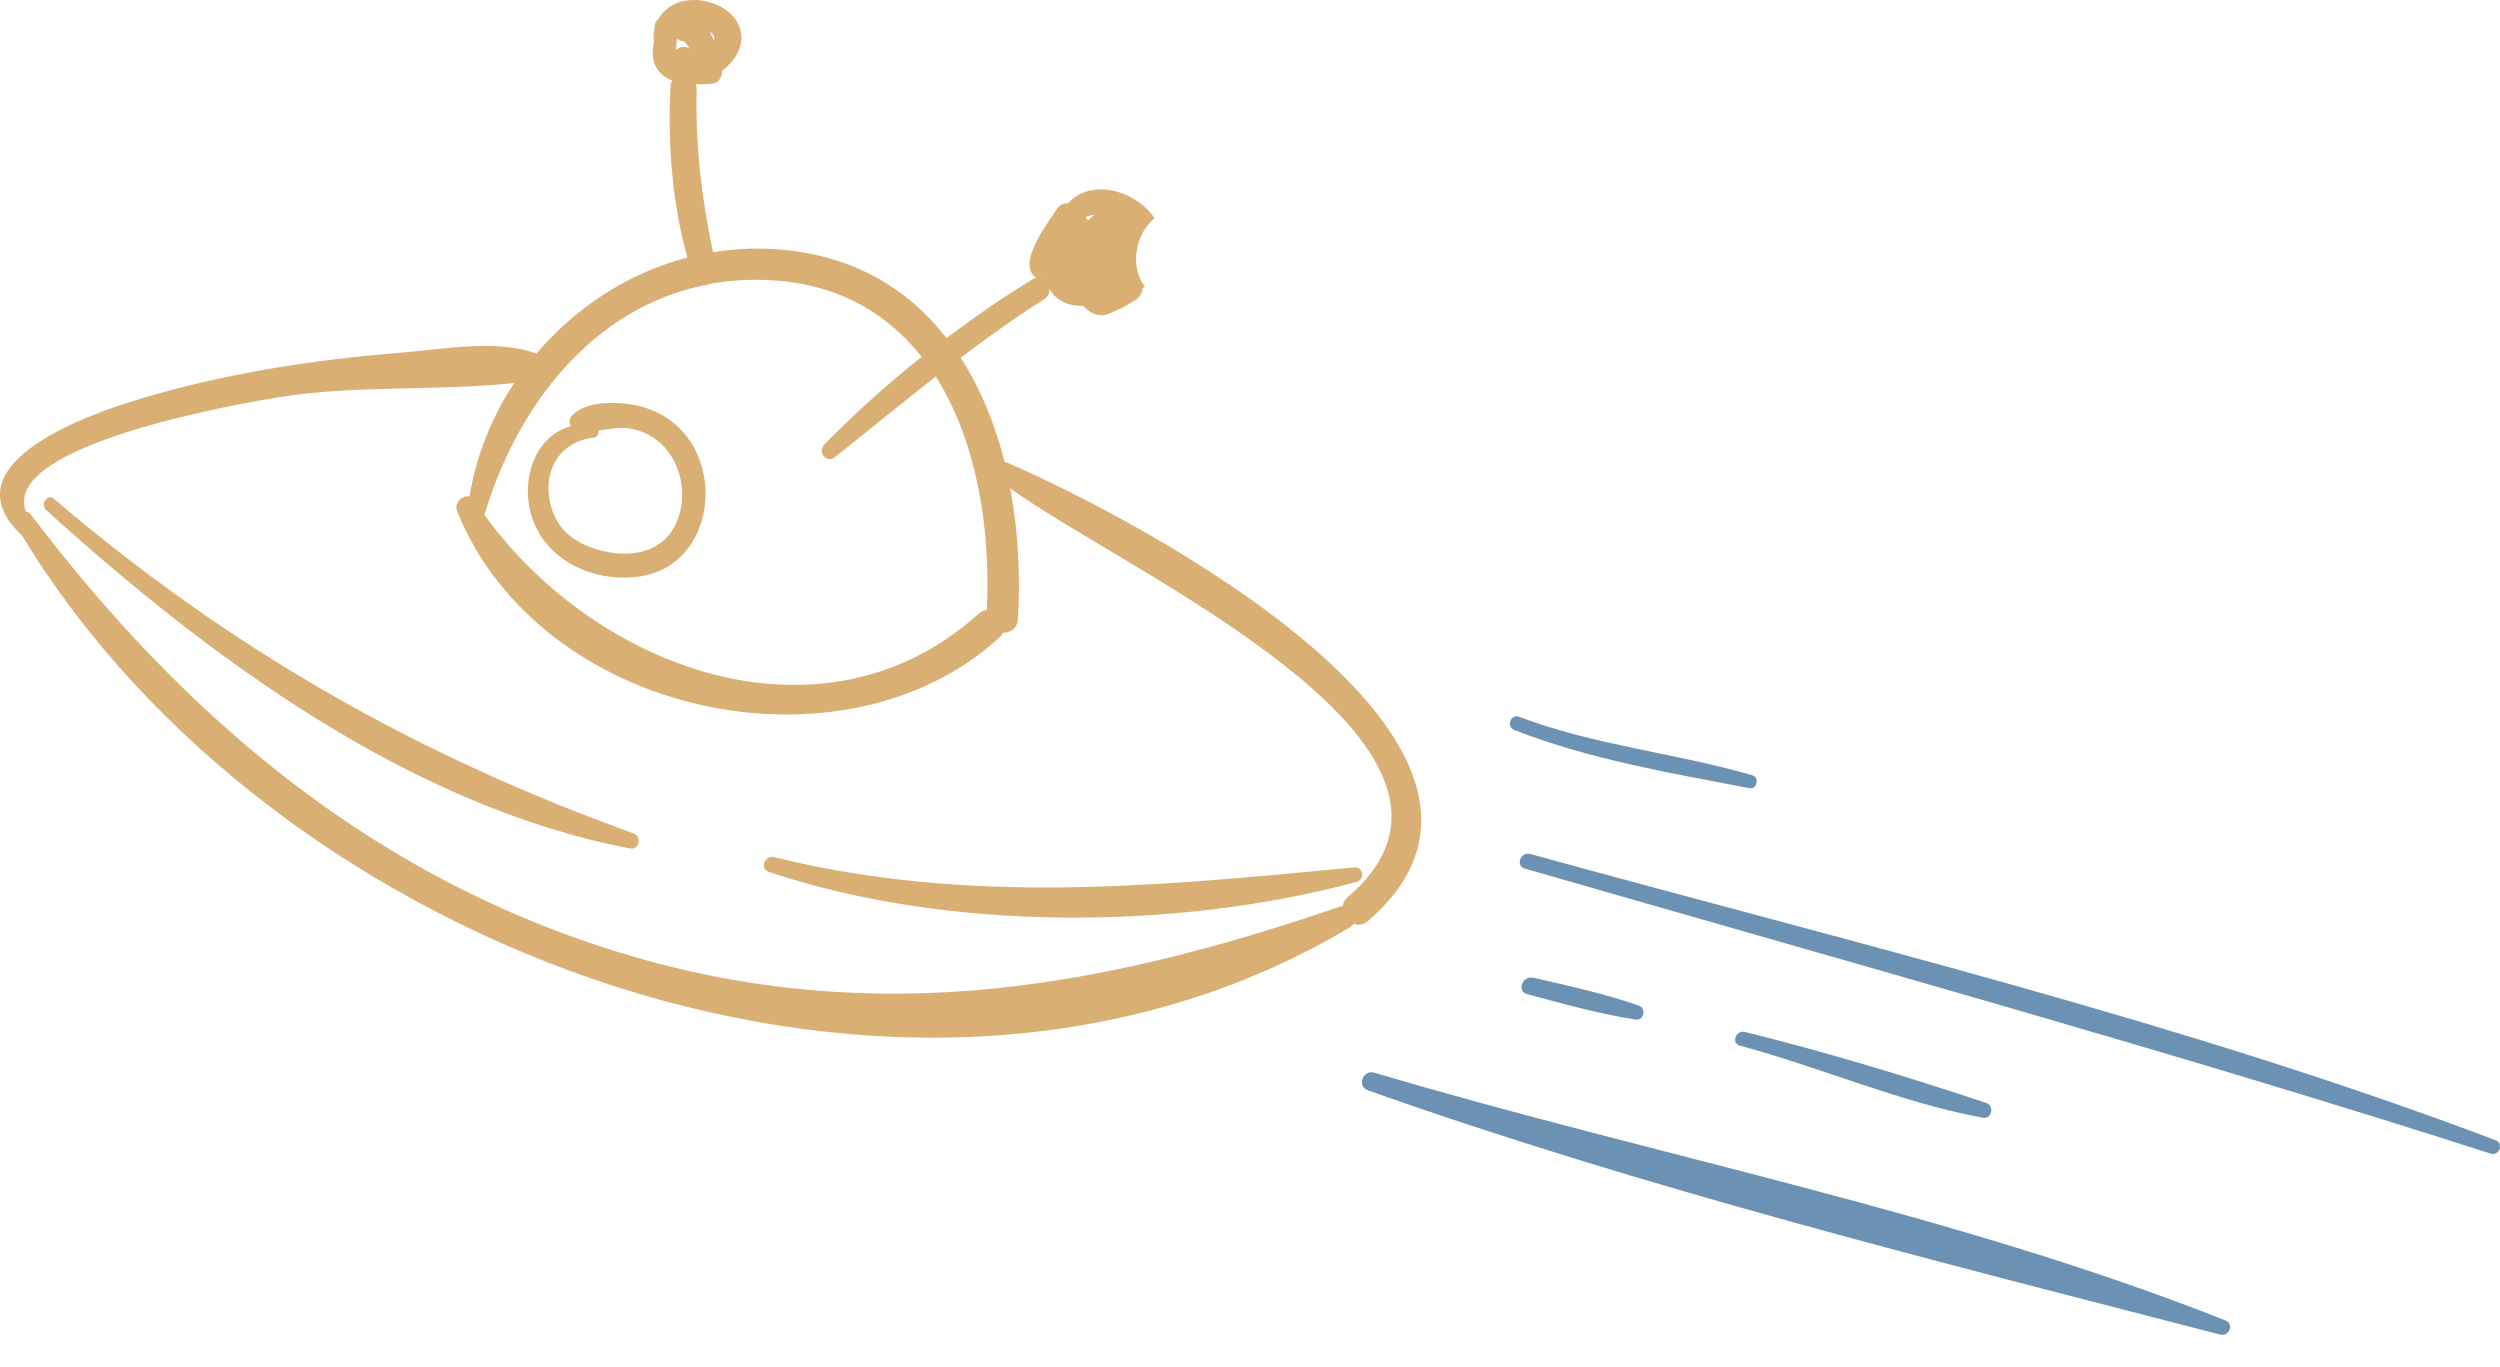 <svg width="75" height="41" viewBox="0 0 75 41" fill="none" xmlns="http://www.w3.org/2000/svg">
<path d="M45.429 21.901C47.679 22.78 50.123 23.193 52.487 23.645C52.708 23.688 52.791 23.323 52.575 23.26C50.258 22.585 47.844 22.367 45.576 21.504C45.321 21.407 45.175 21.802 45.429 21.901V21.901ZM74.865 34.205C65.452 30.645 55.596 28.291 45.907 25.619C45.62 25.54 45.455 25.974 45.745 26.057C55.427 28.855 65.119 31.526 74.716 34.607C74.978 34.691 75.124 34.303 74.865 34.205V34.205ZM59.495 33.534C59.751 33.581 59.838 33.173 59.596 33.092C57.22 32.297 54.781 31.561 52.349 30.958C52.08 30.892 51.923 31.295 52.197 31.369C54.638 32.026 57.005 33.074 59.495 33.534ZM49.071 30.587C49.315 30.625 49.396 30.248 49.166 30.168C48.136 29.809 47.062 29.575 46 29.331C45.678 29.257 45.486 29.735 45.816 29.824C46.89 30.114 47.971 30.416 49.071 30.587V30.587ZM66.758 39.611C58.574 36.367 49.67 34.688 41.234 32.181C40.889 32.078 40.693 32.588 41.038 32.71C49.334 35.655 58.08 37.833 66.602 40.036C66.879 40.107 67.034 39.721 66.758 39.611Z" fill="#6B92B3"/>
<path d="M17.806 13.13C17.927 13.117 17.972 13.014 17.959 12.916C18.306 12.87 18.66 12.792 19.016 12.877C19.413 12.973 19.768 13.195 20.021 13.517C20.497 14.12 20.604 15.032 20.27 15.726C19.83 16.638 18.818 16.748 17.933 16.489C17.128 16.253 16.597 15.782 16.474 14.91C16.343 13.994 16.877 13.231 17.806 13.13V13.13ZM15.964 15.533C16.404 16.861 17.891 17.505 19.236 17.287C21.23 16.964 21.723 14.379 20.509 12.978C20.156 12.571 19.68 12.298 19.158 12.177C18.584 12.046 17.605 12.001 17.167 12.458C17.065 12.564 17.068 12.689 17.13 12.785C16.039 13.075 15.595 14.417 15.964 15.533V15.533ZM40.615 26.023C34.719 26.586 29.066 27.156 23.232 25.716C22.944 25.644 22.773 26.059 23.068 26.158C28.406 27.948 35.263 27.918 40.692 26.459C40.967 26.385 40.901 25.995 40.615 26.023V26.023ZM19.014 25.005C12.493 22.652 6.904 19.47 1.62 14.967C1.417 14.794 1.195 15.129 1.385 15.302C6.259 19.719 12.304 24.196 18.912 25.456C19.175 25.506 19.259 25.093 19.014 25.005V25.005ZM40.429 26.917C40.335 26.997 40.294 27.092 40.279 27.187C40.249 27.191 40.221 27.191 40.188 27.202C32.684 29.778 25.704 30.933 17.965 28.378C10.84 26.026 5.392 21.326 0.922 15.431C0.882 15.379 0.83 15.354 0.776 15.343C0.029 13.34 7.206 12.104 8.37 11.916C10.686 11.542 13.122 11.742 15.427 11.489C14.755 12.507 14.288 13.664 14.084 14.898C13.873 14.836 13.615 15.091 13.713 15.336C16.172 21.448 25.24 23.435 29.976 19.134C30.027 19.088 30.061 19.037 30.087 18.984C30.306 18.986 30.52 18.86 30.538 18.577C30.616 17.283 30.547 15.936 30.305 14.645C33.566 17.058 45.721 22.407 40.429 26.917ZM21.107 8.561C21.173 8.562 21.239 8.544 21.299 8.516C21.802 8.425 22.327 8.383 22.876 8.396C25.04 8.45 26.583 9.356 27.649 10.705C26.618 11.527 25.635 12.409 24.729 13.335C24.509 13.559 24.797 13.916 25.05 13.713C26.062 12.908 27.057 12.089 28.072 11.297C29.309 13.244 29.724 15.88 29.604 18.301C29.523 18.313 29.44 18.34 29.362 18.41C24.691 22.619 17.874 20.074 14.533 15.446C15.513 12.168 17.764 9.261 21.107 8.561ZM20.281 1.497C20.285 1.39 20.297 1.28 20.307 1.169C20.318 1.165 20.325 1.175 20.335 1.181C20.392 1.221 20.459 1.237 20.524 1.241C20.563 1.285 20.602 1.328 20.634 1.376C20.653 1.404 20.662 1.436 20.679 1.464C20.566 1.368 20.39 1.402 20.281 1.497V1.497ZM21.316 0.964C21.343 0.986 21.348 0.992 21.403 1.054C21.419 1.072 21.425 1.112 21.425 1.101C21.424 1.18 21.452 1.093 21.422 1.19C21.429 1.169 21.42 1.182 21.41 1.202C21.373 1.115 21.332 1.029 21.289 0.947C21.299 0.953 21.305 0.956 21.316 0.964V0.964ZM31.364 8.346C31.366 8.357 31.368 8.368 31.371 8.379C31.362 8.37 31.35 8.365 31.341 8.358C31.35 8.355 31.355 8.35 31.364 8.346V8.346ZM32.84 6.434C32.767 6.488 32.701 6.549 32.639 6.617C32.614 6.584 32.587 6.551 32.563 6.516C32.652 6.478 32.743 6.448 32.84 6.434V6.434ZM30.242 13.89C30.206 13.874 30.172 13.868 30.14 13.866C29.857 12.731 29.421 11.665 28.821 10.733C29.631 10.121 30.455 9.525 31.32 8.981C31.442 8.904 31.488 8.785 31.488 8.668C31.547 8.77 31.617 8.865 31.714 8.942C31.943 9.121 32.217 9.188 32.49 9.172C32.877 9.572 33.157 9.504 33.572 9.268C33.595 9.261 33.62 9.261 33.643 9.248C33.776 9.171 33.91 9.093 34.043 9.016C34.168 8.944 34.275 8.795 34.272 8.646C34.296 8.629 34.322 8.613 34.345 8.595C34.295 8.532 34.254 8.464 34.218 8.392C34.041 8.035 34.039 7.583 34.191 7.18C34.282 6.94 34.43 6.721 34.63 6.55C34.613 6.525 34.603 6.497 34.585 6.472C34.003 5.691 32.711 5.347 32.04 6.102C31.913 6.094 31.787 6.141 31.701 6.276C31.447 6.678 30.574 7.784 31.001 8.261C31.024 8.287 31.055 8.31 31.087 8.33C31.065 8.338 31.044 8.339 31.022 8.353C30.123 8.892 29.25 9.501 28.398 10.141C27.227 8.643 25.541 7.612 23.2 7.472C22.585 7.435 21.98 7.472 21.392 7.567C21.045 5.941 20.859 4.353 20.899 2.666C20.901 2.614 20.889 2.57 20.876 2.528C21.049 2.53 21.218 2.522 21.366 2.513C21.561 2.502 21.663 2.299 21.663 2.127C21.74 2.066 21.812 2.001 21.875 1.936C22.133 1.67 22.303 1.319 22.223 0.943C22.081 0.281 21.299 -0.044 20.685 0.005C20.316 0.036 19.977 0.211 19.775 0.527C19.764 0.542 19.759 0.558 19.75 0.574C19.673 0.632 19.628 0.721 19.641 0.831C19.605 0.971 19.6 1.11 19.619 1.248C19.616 1.266 19.612 1.284 19.609 1.303C19.574 1.511 19.567 1.732 19.647 1.932C19.748 2.181 19.939 2.328 20.168 2.415C20.139 2.463 20.119 2.521 20.115 2.592C20.03 4.295 20.158 6.072 20.622 7.726C18.846 8.187 17.269 9.223 16.092 10.609C14.918 10.162 13.248 10.485 12.094 10.575C9.424 10.784 6.705 11.207 4.14 11.984C2.432 12.501 -1.578 13.983 0.665 16.07C8.229 28.582 27.284 35.707 40.485 27.826C40.538 27.794 40.577 27.755 40.606 27.714C40.741 27.763 40.894 27.755 41.037 27.633C47.143 22.381 34.062 15.543 30.242 13.89" fill="#D9AF73"/>
</svg>
